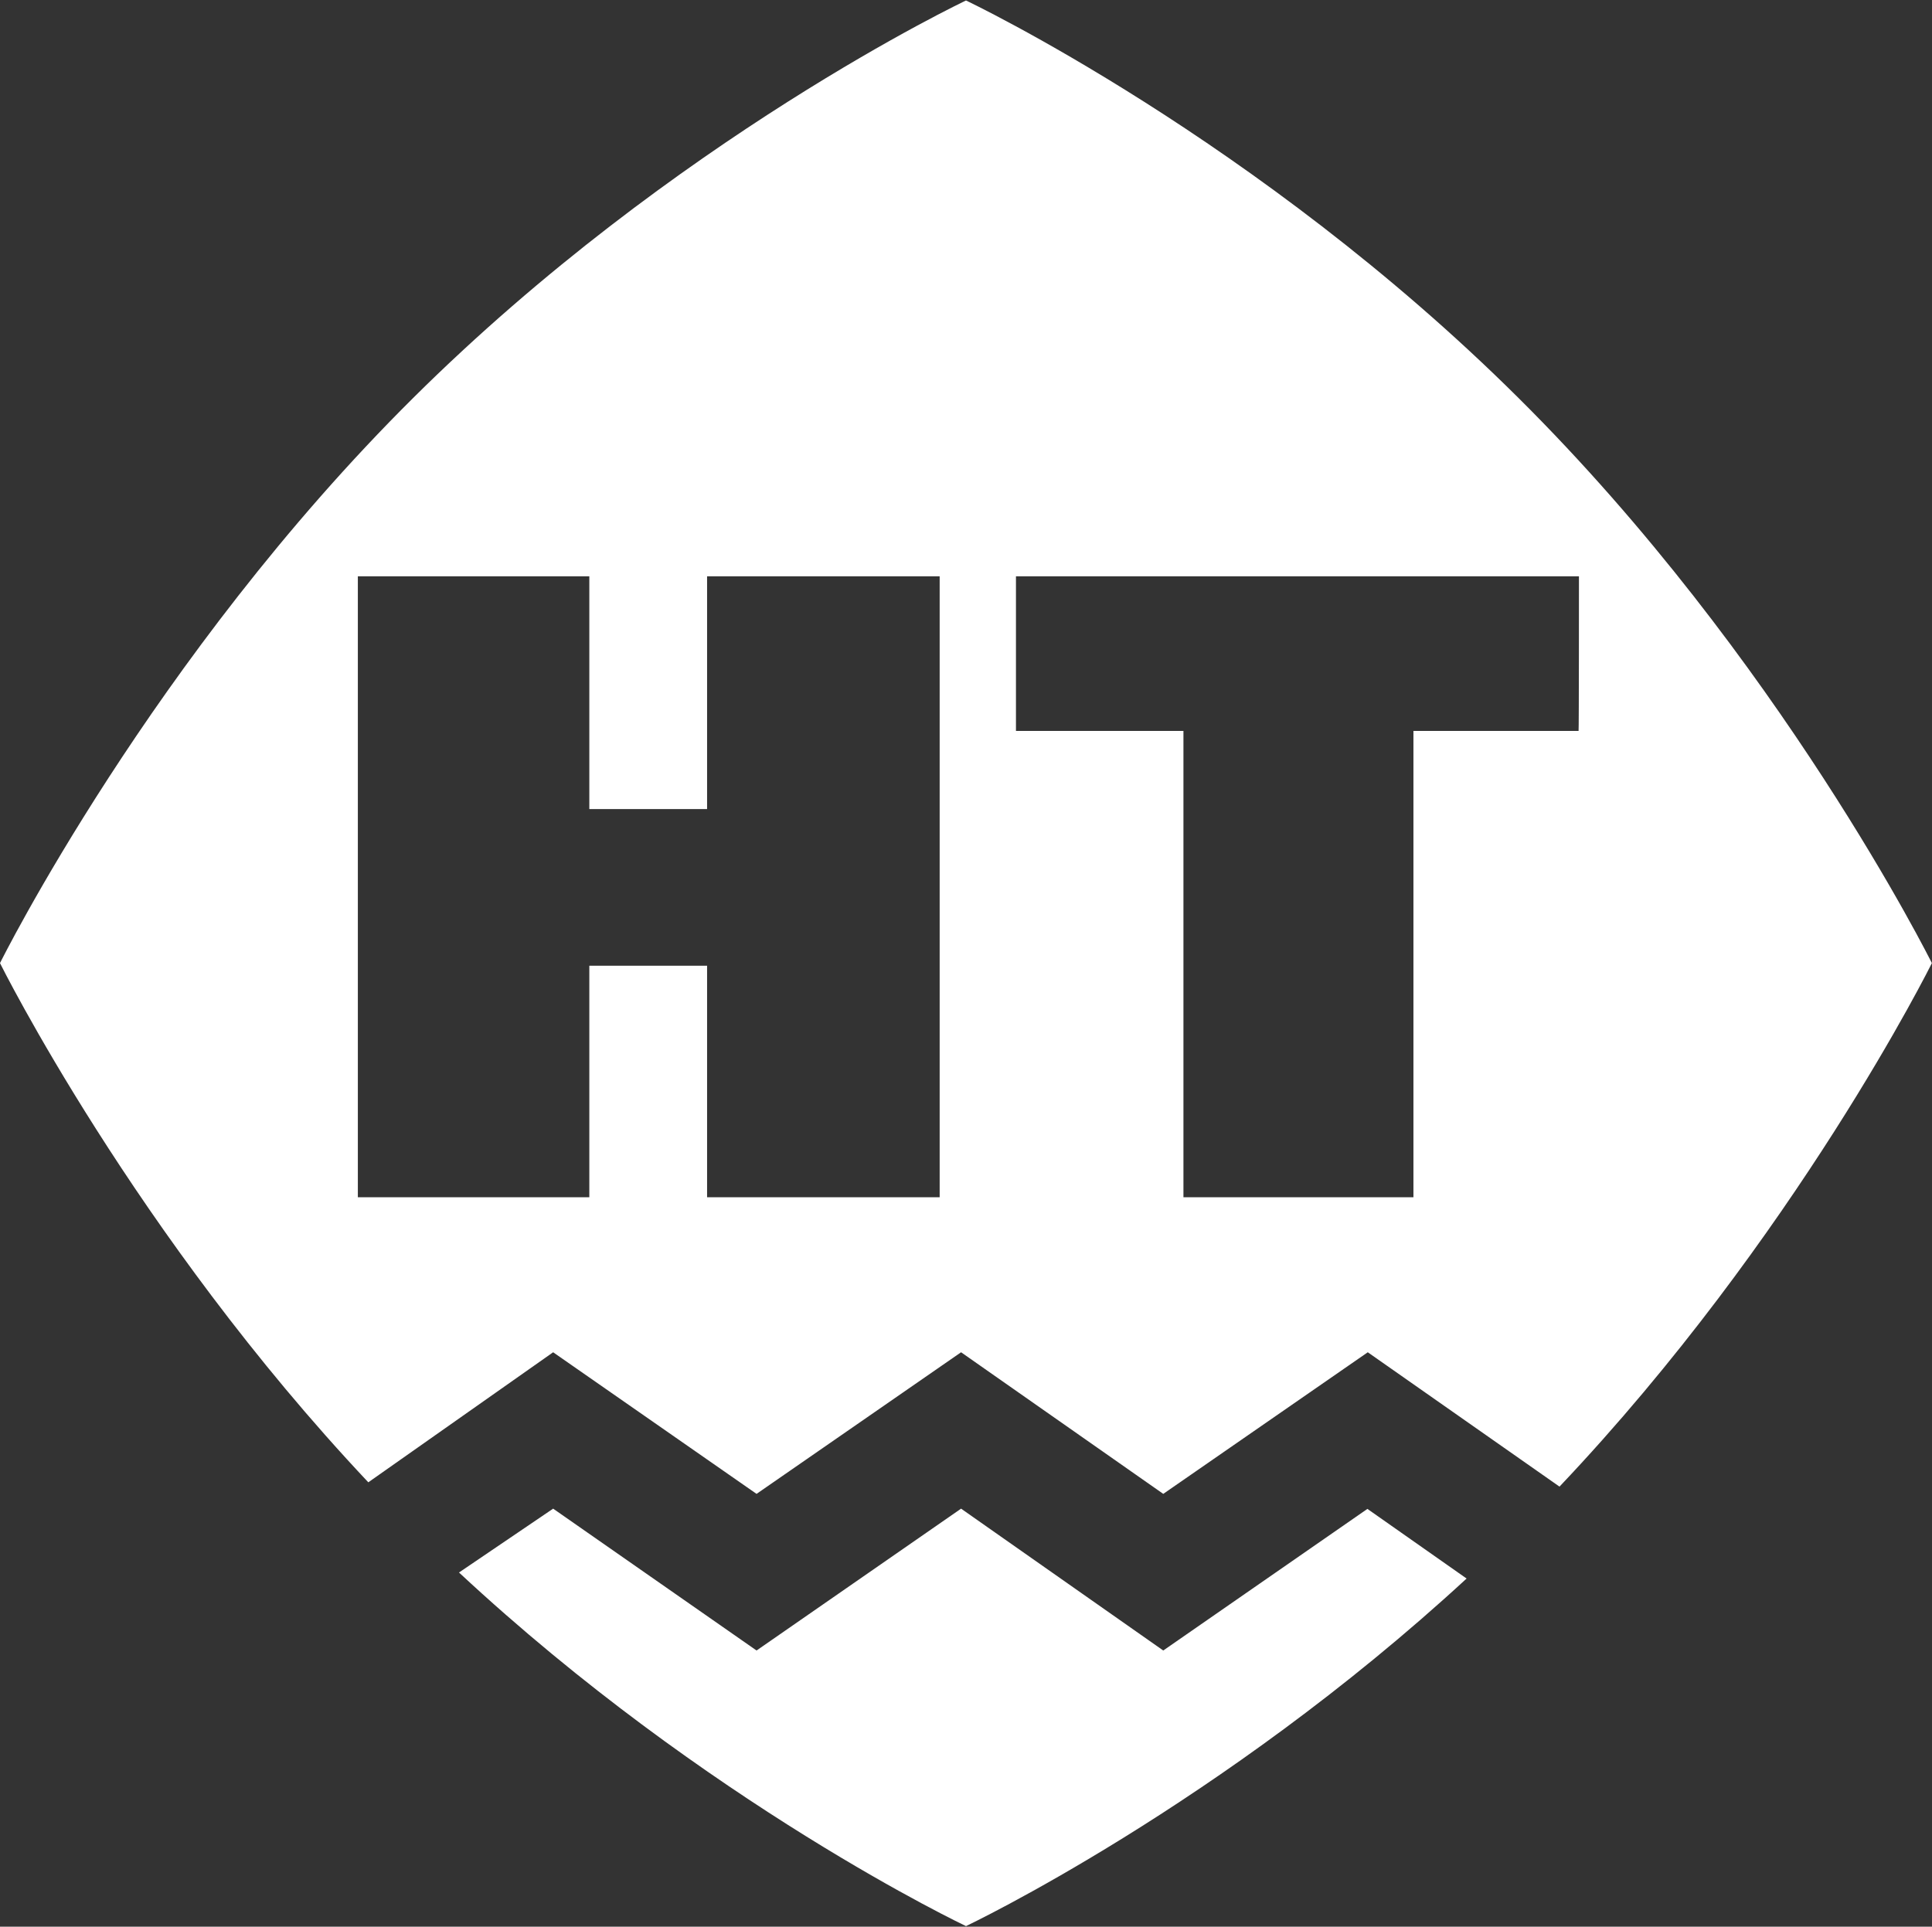<svg version="1.2" xmlns="http://www.w3.org/2000/svg" viewBox="0 0 1570 1566" width="1570" height="1566">
	<rect x="0" y="0" width="1570" height="1566" fill="#333333" stroke="none"/>
	<title>HTI-svg</title>
	<style>
		.s0 { fill: #ffffff } 
	</style>
	<g id="Layer">
		<path id="Layer" fill-rule="evenodd" class="s0" d="m1569.9 782.8c0 0-110.3 222.5-302.6 425.5l-155.8-109.2-166.2 115.1-164.3-115.1-166.2 115.1-165.3-115.1-150.2 105.7c-190.1-201.8-299.3-422-299.3-422 0 0 123.2-248.3 335.7-459.3 212.4-211 449.3-323.1 449.3-323.1 0 0 236.8 112.1 449 323.1 212.5 211 335.9 459.3 335.9 459.3zm-806.3-314.4h-189v189.2h-95.7v-189.2h-188.1v504.7h188.1v-188.2h95.7v188.2h189zm519.5 0h-457.5v125.7h136.1v379h186.9v-379h134.2c0.3 0 0.3-125.7 0.3-125.7z"/>
		<path id="Layer" class="s0" d="m945.3 1341.5l-164.3-115.3-166.2 115.3-165.3-115.3-76.5 51.9c201.9 188 412 287.4 412 287.4 0 0 206.5-97.8 406.8-282.5l-80.6-56.6z"/>
	</g>
</svg>